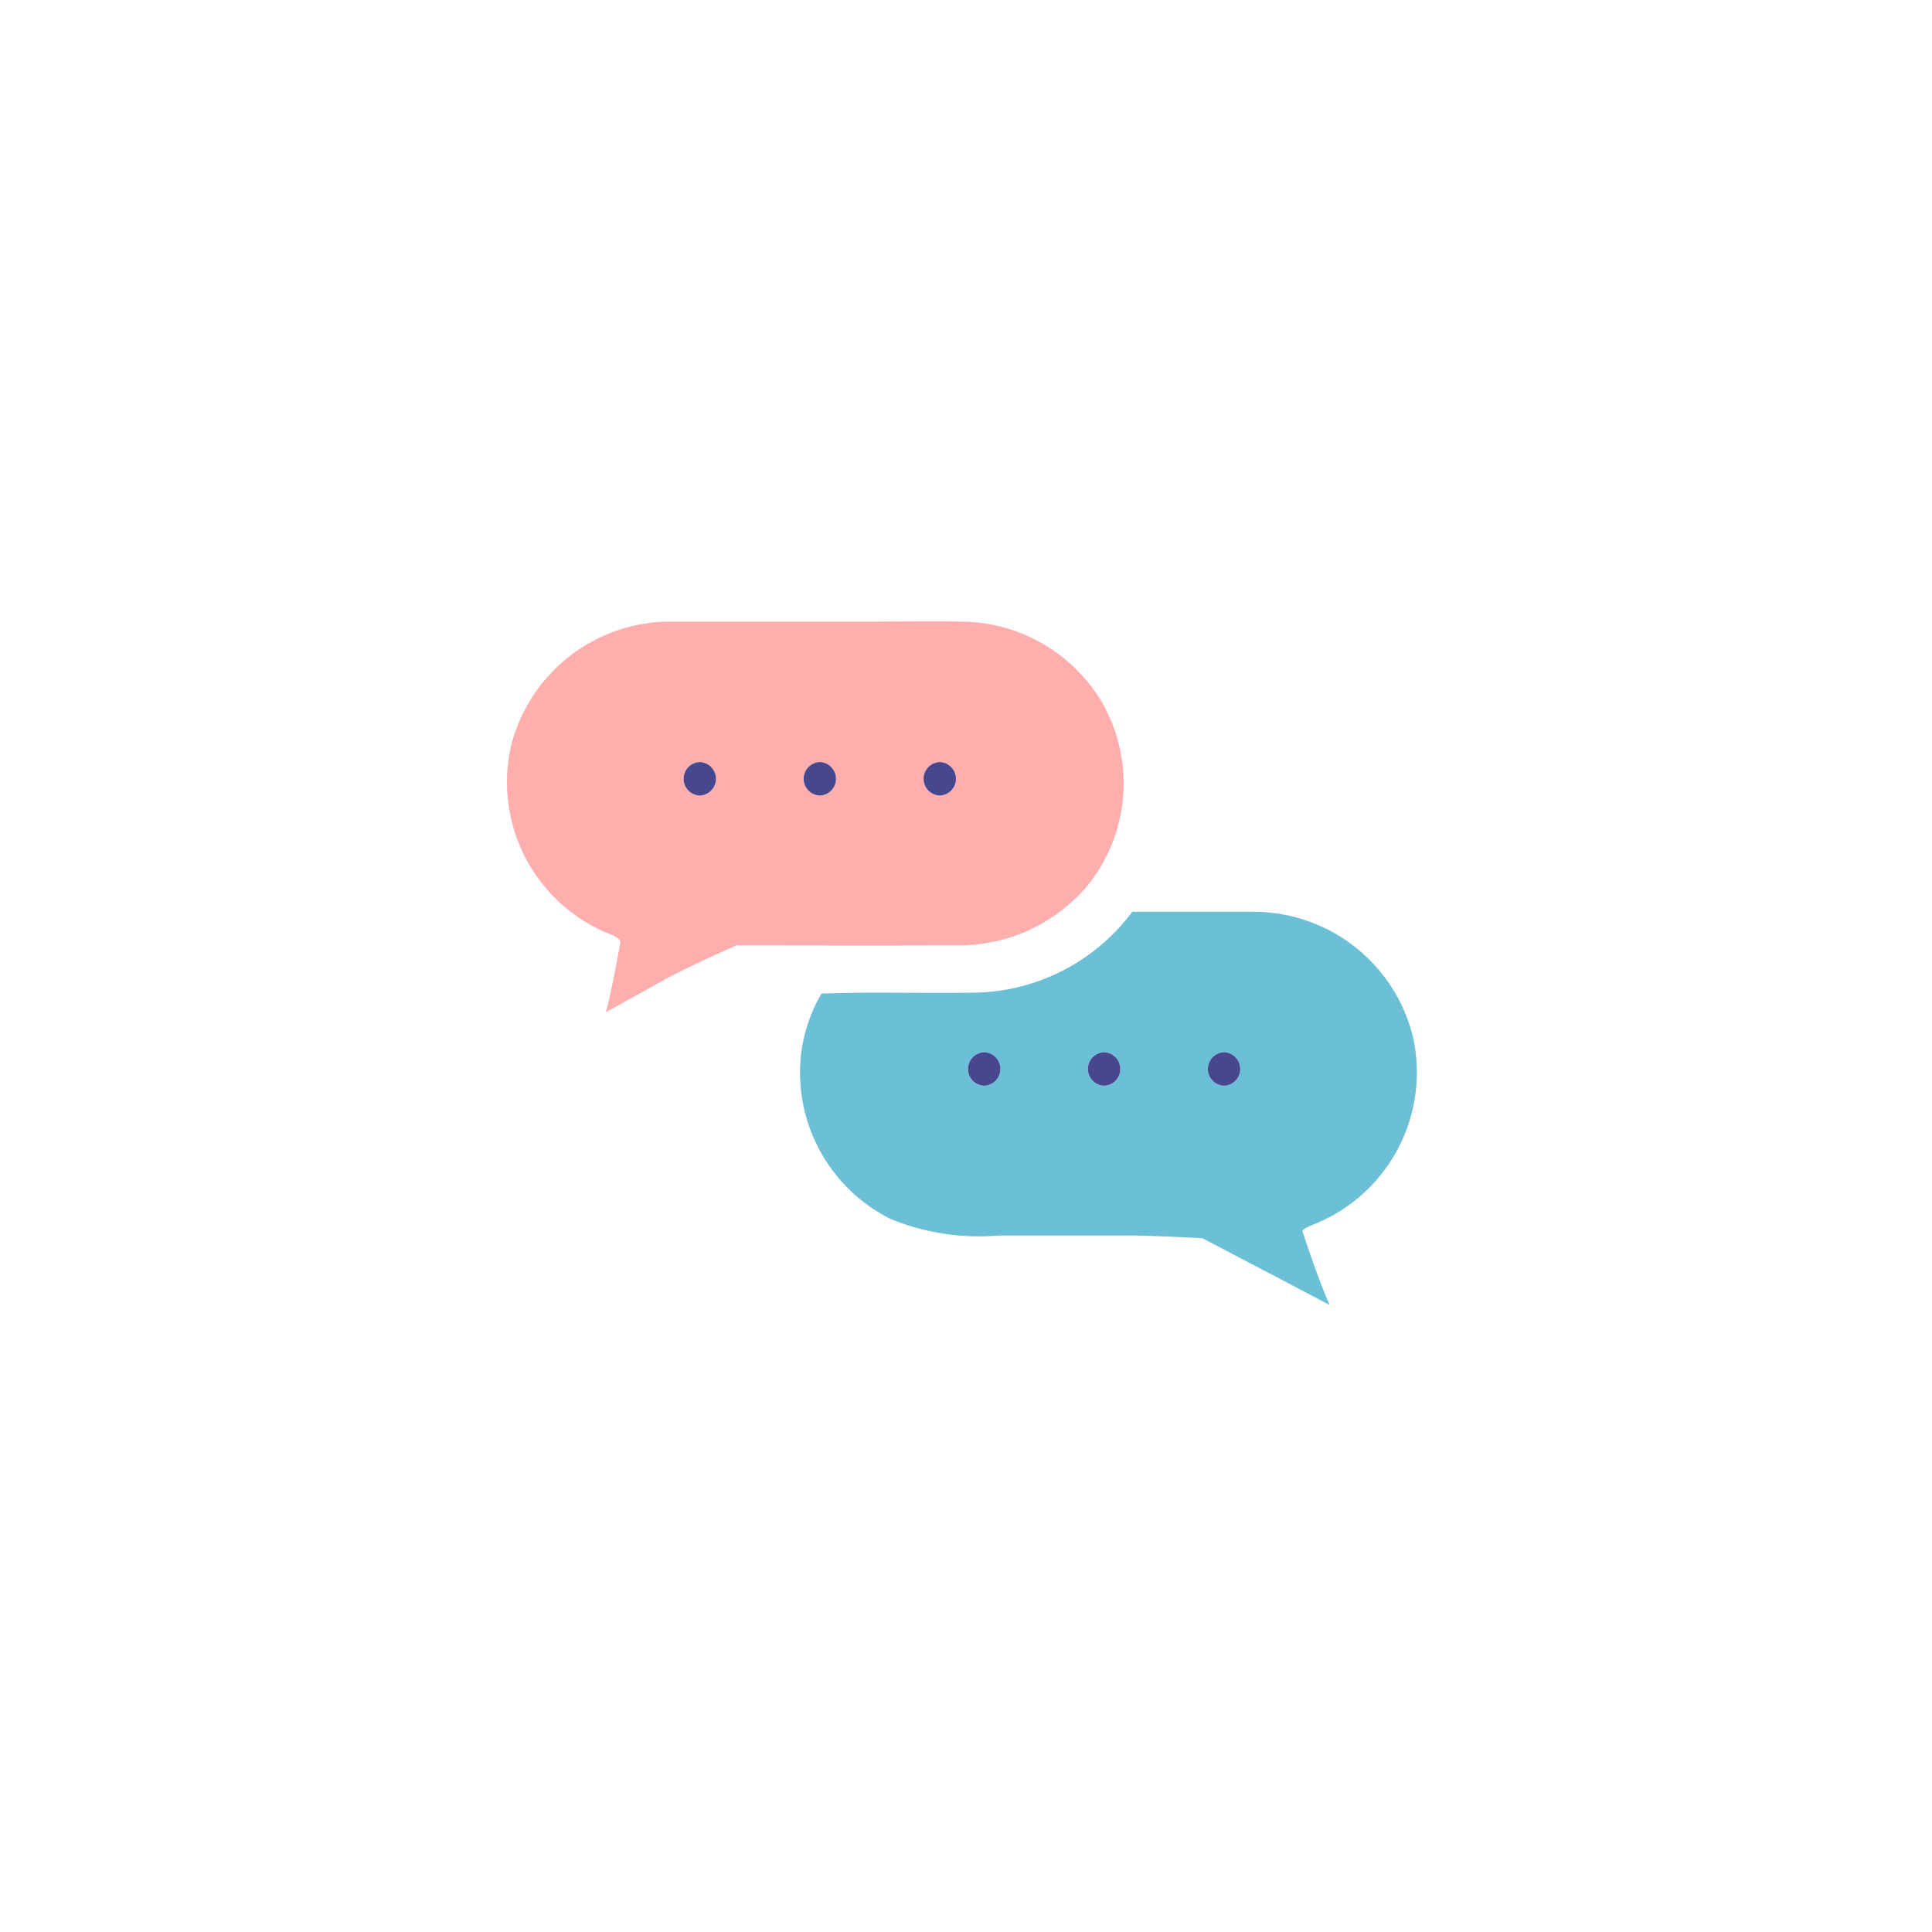 <svg xmlns="http://www.w3.org/2000/svg" xmlns:xlink="http://www.w3.org/1999/xlink" width="100" height="100" viewBox="0 0 100 100">
  <defs>
    <clipPath id="clip-path">
      <rect id="長方形_63" data-name="長方形 63" width="47.133" height="35.388" fill="none"/>
    </clipPath>
  </defs>
  <g id="_103_chat" data-name="103_chat" transform="translate(-28 -54)">
    <rect id="長方形_1" data-name="長方形 1" width="100" height="100" transform="translate(28 54)" fill="none"/>
    <g id="グループ_74" data-name="グループ 74" transform="translate(54.222 86.162)">
      <g id="グループ_73" data-name="グループ 73" transform="translate(0 0)" clip-path="url(#clip-path)">
        <path id="パス_193" data-name="パス 193" d="M18.714,13.729c-1.747.028-3.5,0-5.243,0-.9,0-1.807.027-2.715.047a8.224,8.224,0,0,0-1.051,3.076,8.472,8.472,0,0,0,4.642,8.6,12.128,12.128,0,0,0,5.595.849h6.82c1.125,0,3.709.139,3.709.139l4.73,2.482q.933.491,1.866.98c-.474-.959-1.424-3.831-1.424-3.831s-.022-.1.52-.318a8.468,8.468,0,0,0,5.206-9.74,8.508,8.508,0,0,0-8.156-6.469H26.842a10.392,10.392,0,0,1-8.127,4.186m12.879,3.086a.867.867,0,0,1,0,1.733.867.867,0,0,1,0-1.733M19.173,18.548a.867.867,0,0,1,0-1.733.867.867,0,0,1,0,1.733m6.21,0a.867.867,0,0,1,0-1.733.867.867,0,0,1,0,1.733" transform="translate(5.543 5.487)" fill="#6bbfd6"/>
        <path id="パス_194" data-name="パス 194" d="M5.428,16.22c.425.169.463.358.463.358s-.461,2.678-.762,3.66l3.048-1.693C9.3,17.917,11.9,16.768,11.9,16.768s7.535.019,11.263,0A8.693,8.693,0,0,0,30,13.756a8.411,8.411,0,0,0,.74-9.694A8.531,8.531,0,0,0,23.462.011c-1.509-.024-3.019,0-4.525,0H8.378A8.51,8.51,0,0,0,.222,6.481,8.466,8.466,0,0,0,5.428,16.22m16.99-8.937a.867.867,0,0,1,0,1.733.867.867,0,0,1,0-1.733m-6.21,0a.867.867,0,0,1,0,1.733.867.867,0,0,1,0-1.733m-6.21,0a.867.867,0,0,1,0,1.733.867.867,0,0,1,0-1.733" transform="translate(0 0)" fill="#ffaeae"/>
        <path id="パス_195" data-name="パス 195" d="M16,14.16a.867.867,0,0,0,0,1.733.867.867,0,0,0,0-1.733" transform="translate(8.718 8.142)" fill="#47478e"/>
        <path id="パス_196" data-name="パス 196" d="M19.941,14.16a.867.867,0,0,0,0,1.733.867.867,0,0,0,0-1.733" transform="translate(10.985 8.142)" fill="#47478e"/>
        <path id="パス_197" data-name="パス 197" d="M23.883,14.16a.867.867,0,0,0,0,1.733.867.867,0,0,0,0-1.733" transform="translate(13.252 8.142)" fill="#47478e"/>
        <path id="パス_198" data-name="パス 198" d="M14.54,4.624a.867.867,0,0,0,0,1.733.867.867,0,0,0,0-1.733" transform="translate(7.88 2.658)" fill="#47478e"/>
        <path id="パス_199" data-name="パス 199" d="M10.6,4.624a.867.867,0,0,0,0,1.733.867.867,0,0,0,0-1.733" transform="translate(5.612 2.658)" fill="#47478e"/>
        <path id="パス_200" data-name="パス 200" d="M6.654,4.624a.867.867,0,0,0,0,1.733.867.867,0,0,0,0-1.733" transform="translate(3.345 2.658)" fill="#47478e"/>
      </g>
    </g>
  </g>
</svg>
